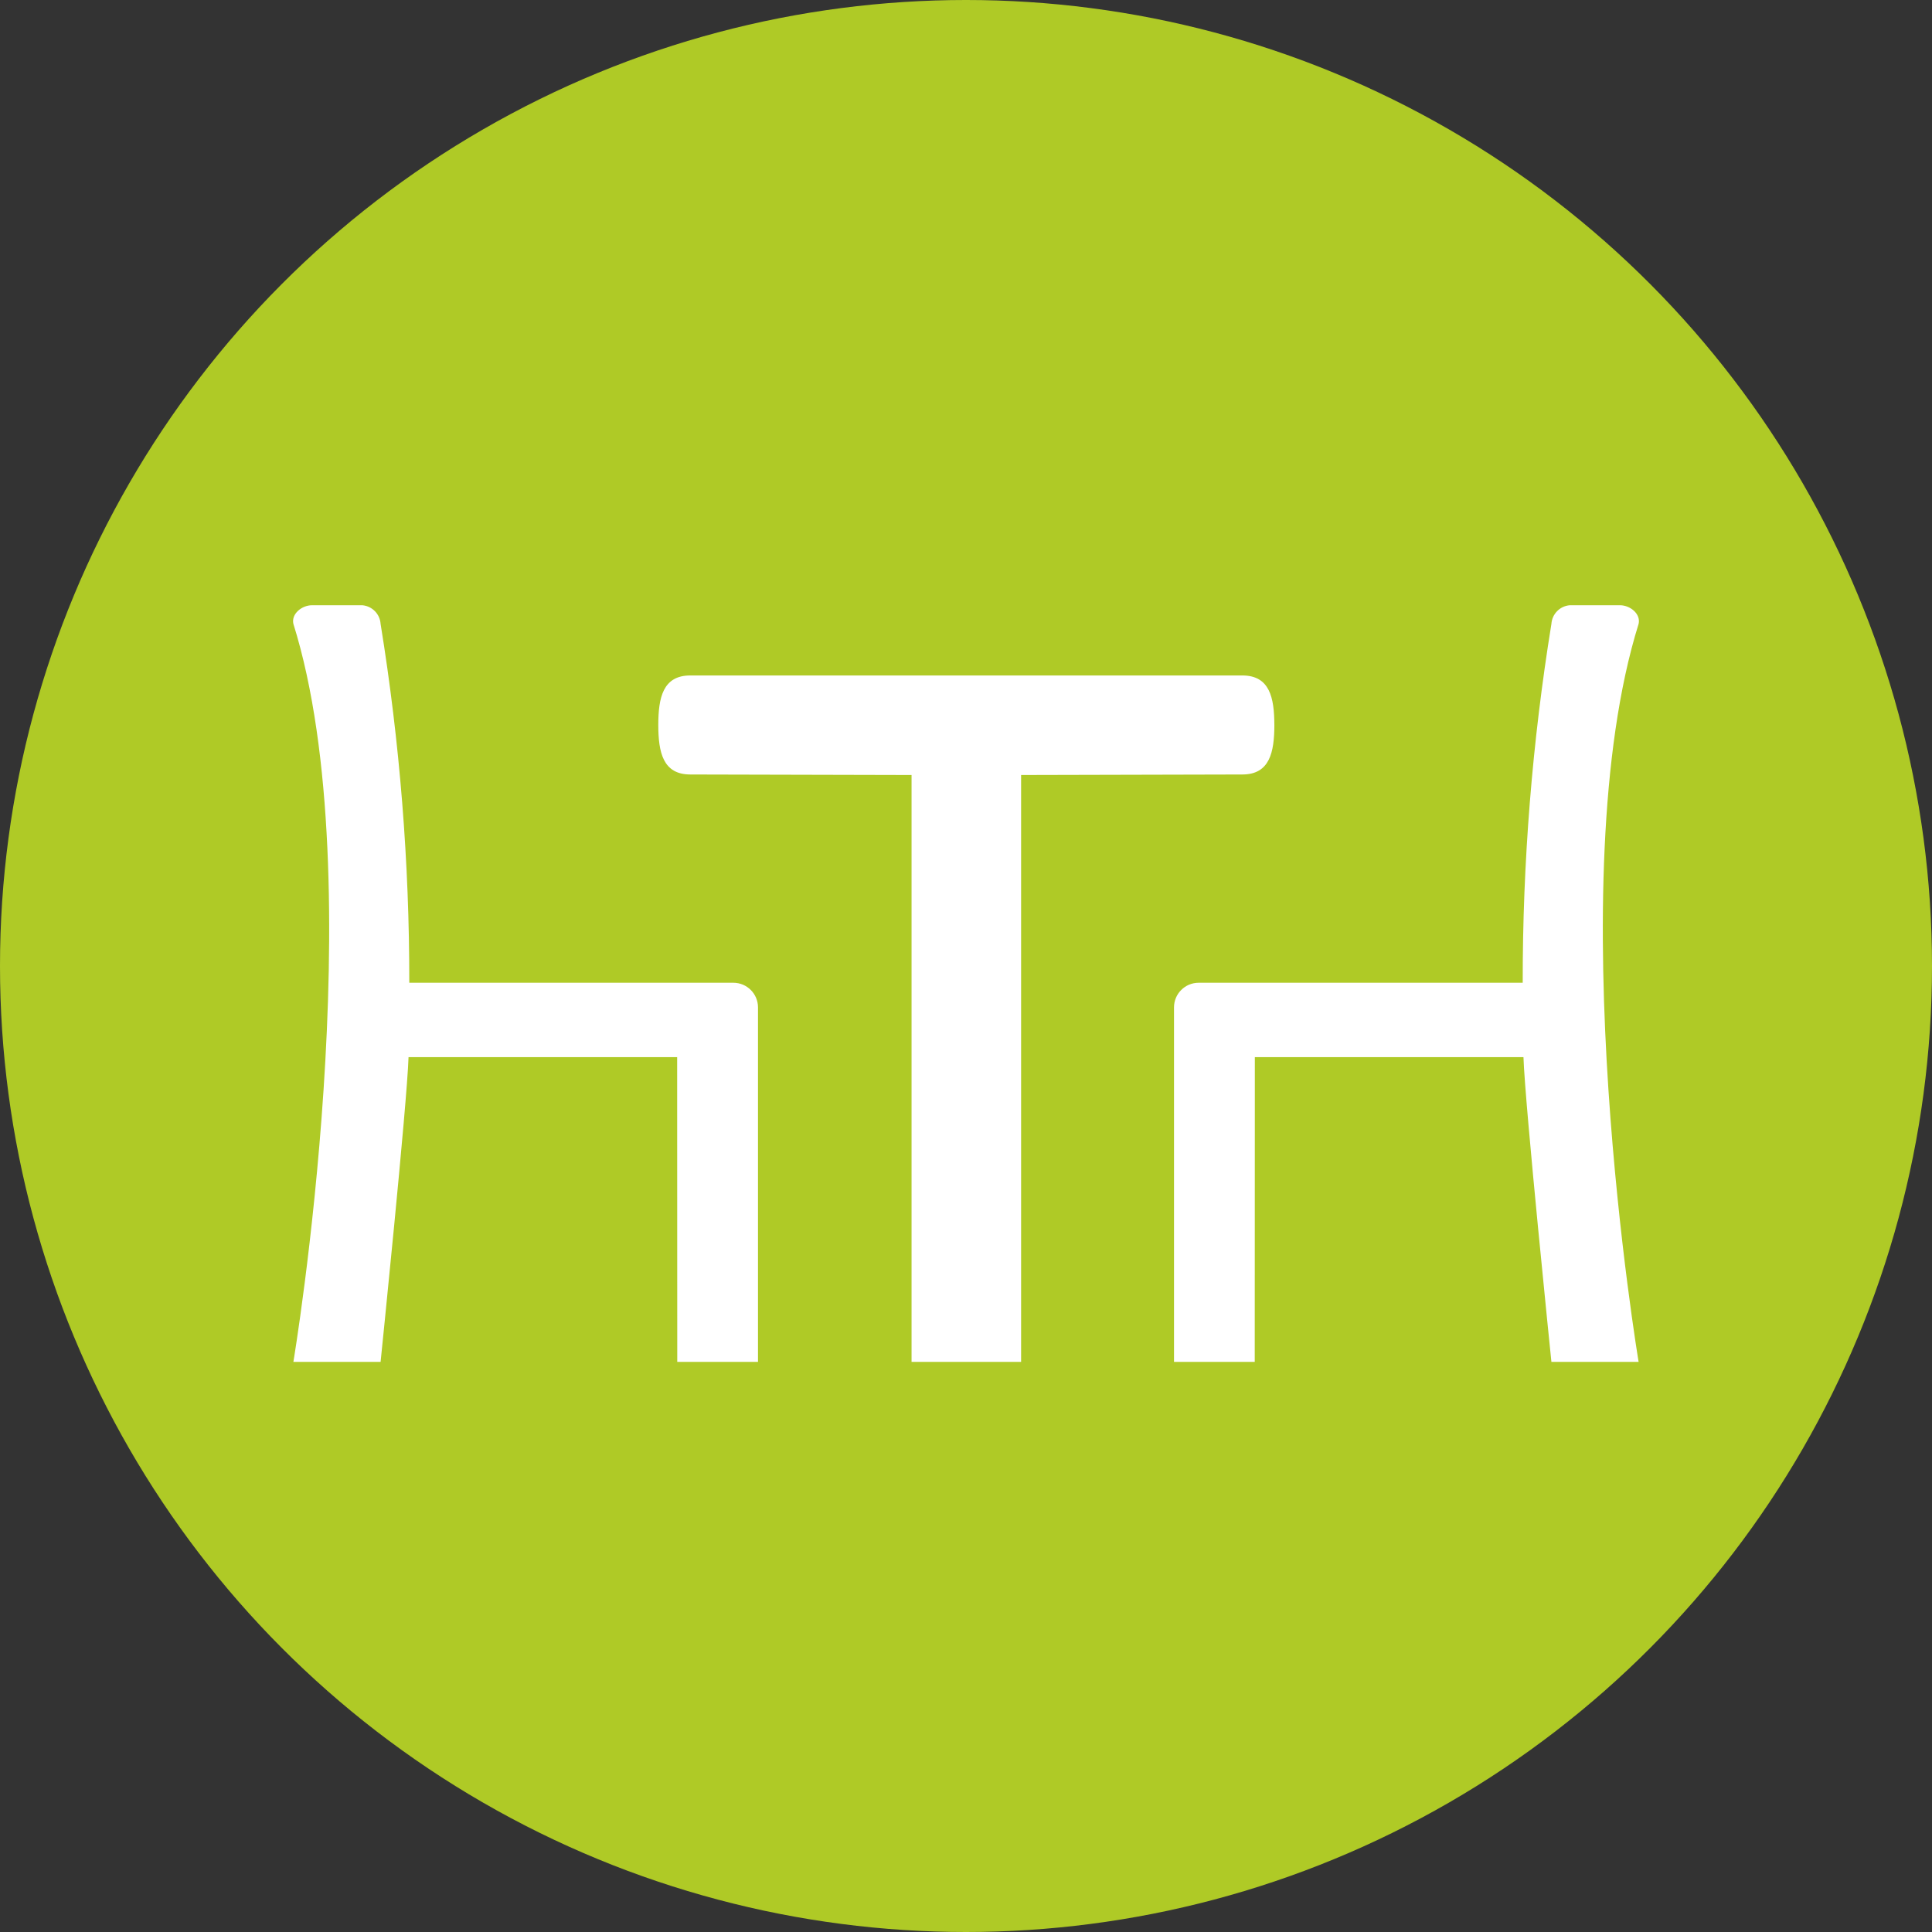 <?xml version="1.0" encoding="UTF-8"?>
<svg xmlns="http://www.w3.org/2000/svg" id="a" width="110" height="110" viewBox="0 0 110 110">
  <rect x="0" y="0" width="110" height="110" fill="#333333" stroke="none"/>
  <circle cx="55" cy="55" r="55" fill="#afca26"></circle>
  <path d="M72.556,41.277c-.003-1.556-.264-2.816-1.819-2.819h-31.438c-1.556.003-1.816,1.264-1.819,2.819.003,1.556.264,2.816,1.819,2.819l12.601.031v33.413h6.237v-33.413l12.601-.031c1.556-.003,1.816-1.264,1.819-2.819Z" fill="#fff"></path>
  <path d="M41.753,55.954h-18.45c.008-6.844-.539-13.678-1.634-20.434-.038-.562-.48-1.012-1.042-1.06h-2.863c-.58,0-1.191.493-1.06,1.06,4.585,14.665,0,42.021,0,42.021h4.965s1.509-14.701,1.591-17.352h15.294l.006,17.352h4.597v-20.184c0-.775-.628-1.403-1.403-1.403Z" fill="#fff"></path>
  <path d="M68.247,55.954h18.45c-.008-6.844.539-13.678,1.634-20.434.038-.562.48-1.012,1.042-1.06h2.863c.58,0,1.191.493,1.06,1.06-4.585,14.665,0,42.021,0,42.021h-4.965s-1.509-14.701-1.591-17.352h-15.294s-.006,17.352-.006,17.352h-4.597v-20.184c0-.775.628-1.403,1.403-1.403Z" fill="#fff"></path>
</svg>
